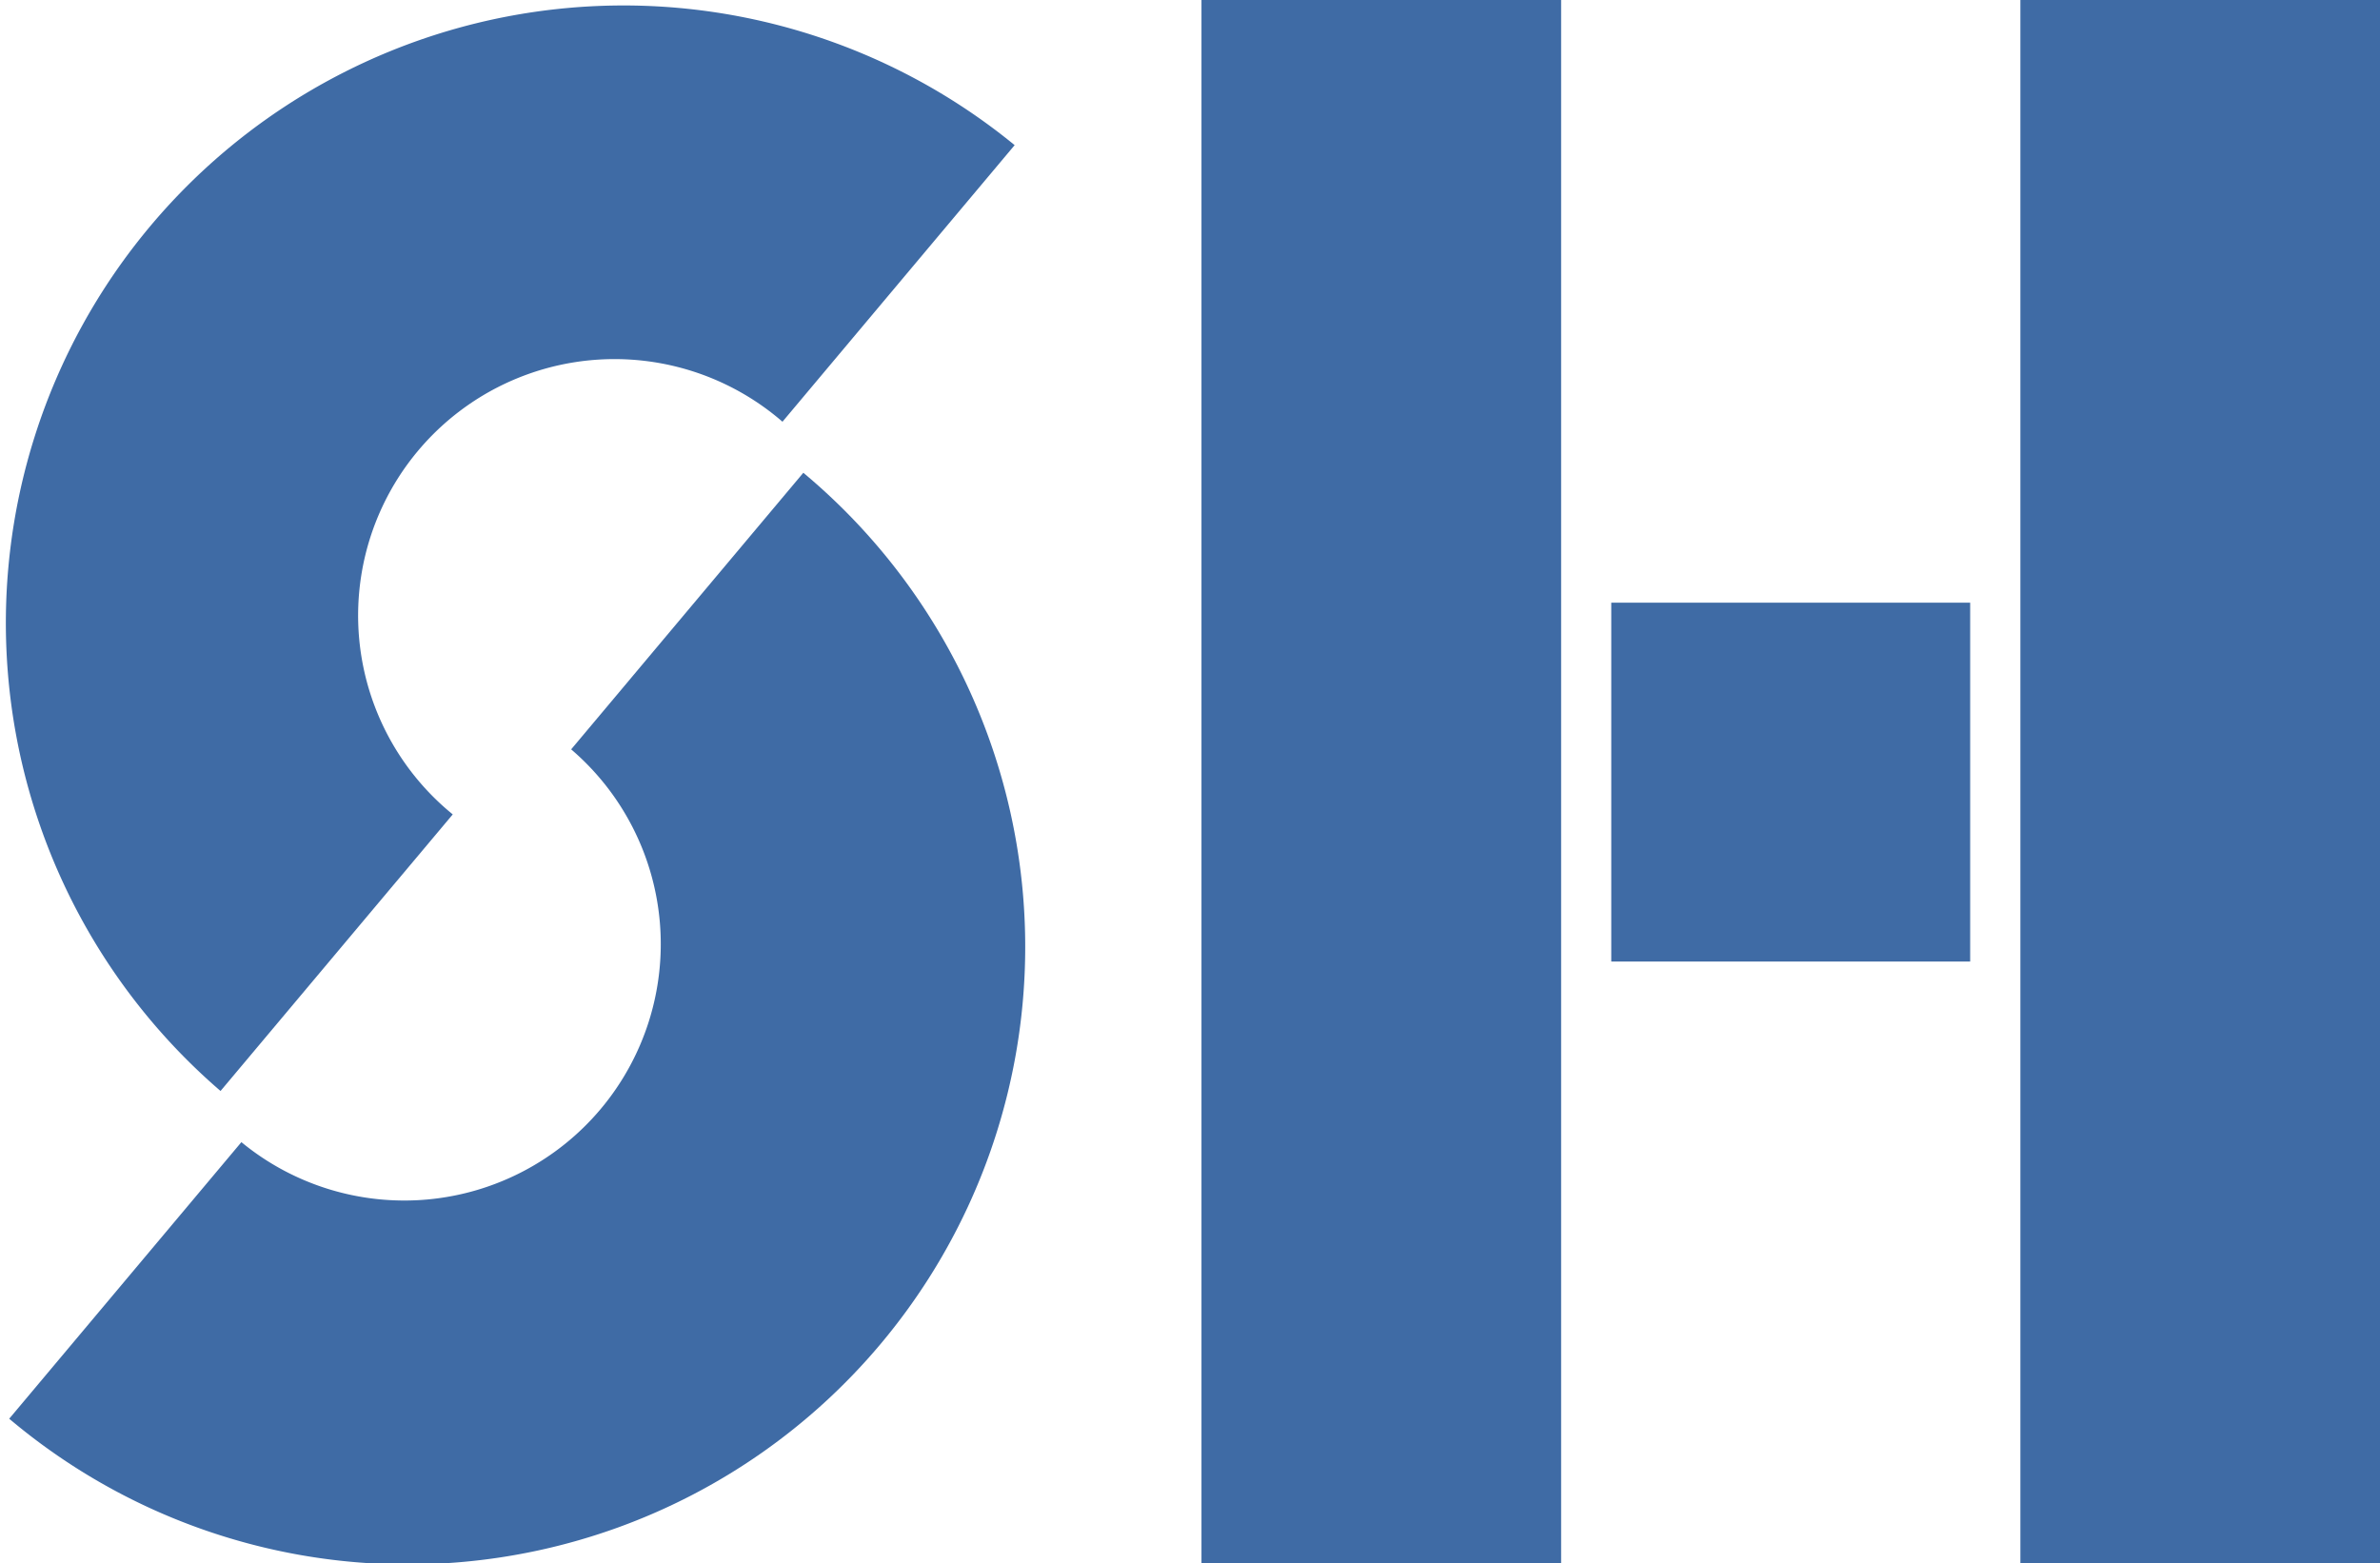<svg id="Layer_1" data-name="Layer 1" xmlns="http://www.w3.org/2000/svg" viewBox="0 0 609.42 400.33"><defs><style>.cls-1{fill:#3f6ba5;}</style></defs><rect class="cls-1" x="412.58" y="154.34" width="91.9" height="91.9"/><polygon class="cls-1" points="517.34 0 517.34 132.29 517.34 135.75 517.34 264.58 517.34 268.04 517.34 400.33 609.42 400.33 609.42 268.04 609.42 264.58 609.42 135.75 609.42 132.29 609.42 0 517.34 0"/><polygon class="cls-1" points="307.65 0 307.65 132.29 307.65 135.75 307.65 264.58 307.65 268.04 307.65 400.33 399.74 400.33 399.74 268.04 399.74 264.58 399.74 135.75 399.74 132.29 399.74 0 307.65 0"/><path class="cls-1" d="M100.1,227.41l2.23-2.65,13.6-16.2A65.66,65.66,0,1,1,200.36,108l59.45-70.83A158.14,158.14,0,0,0,56.47,279.39Z"/><path class="cls-1" d="M162.07,173.05l-2.22,2.65-13.6,16.2A65.67,65.67,0,0,1,61.81,292.49L2.36,363.32A158.14,158.14,0,1,0,205.7,121.07Z"/></svg>